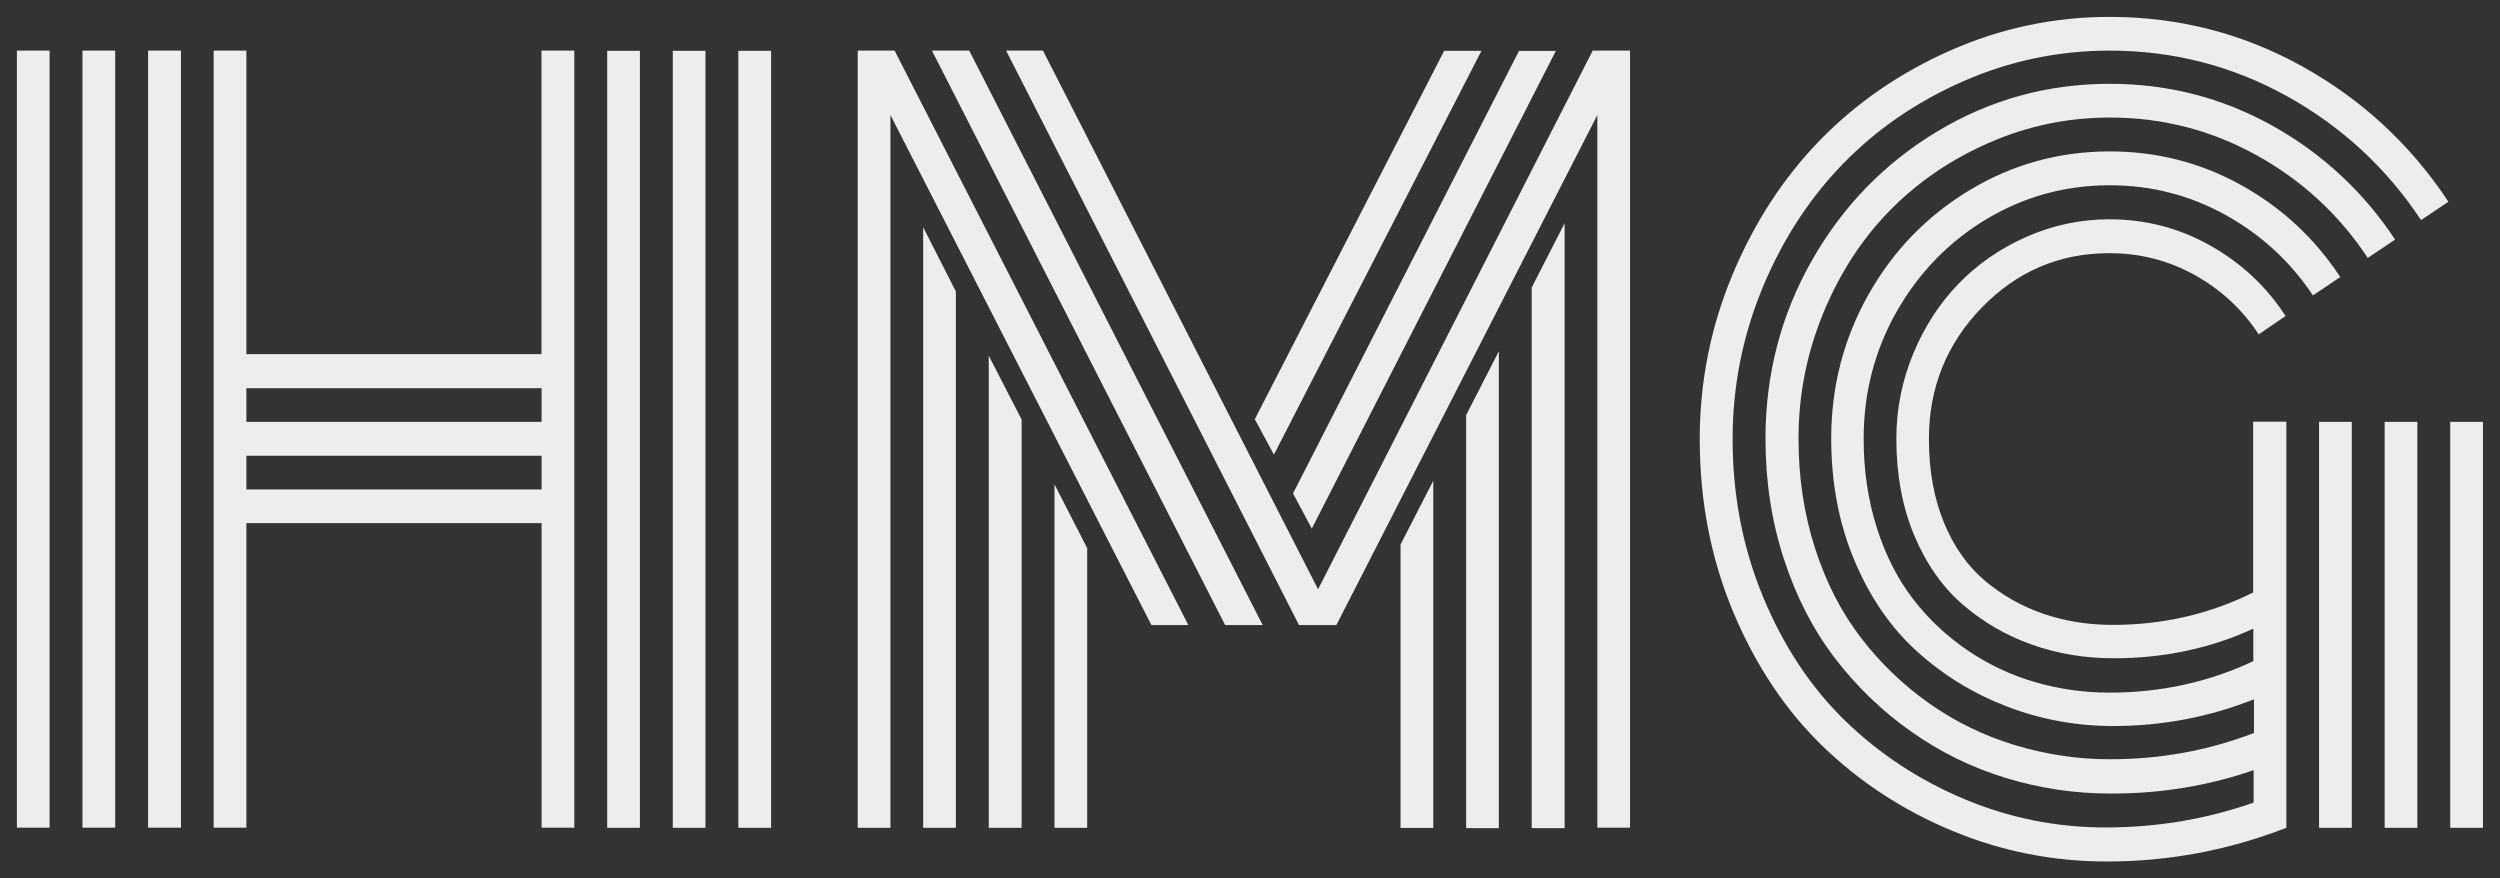 <svg width="74" height="26" viewBox="0 0 74 26" fill="none" xmlns="http://www.w3.org/2000/svg">
<rect x="0" y="0" width="74" height="26" fill="#333333" stroke="none"/>
<g clip-path="url(#clip0_5780_4200)">
<path d="M0.5 1.498H1.468V24.498H0.5V1.498ZM2.441 1.498H3.41V24.498H2.441V1.498ZM4.383 1.498H5.356V24.498H4.383V1.498ZM16.031 1.498H17V24.498H16.031V15.485H7.293V24.498H6.324V1.498H7.293V10.482H16.027V1.498H16.031ZM16.031 12.487V11.49H7.293V12.487H16.027H16.031ZM16.031 14.488V13.49H7.293V14.488H16.027H16.031ZM17.973 1.503H18.941V24.503H17.973V1.498V1.503ZM19.914 1.503H20.882V24.503H19.914V1.498V1.503ZM21.855 1.503H22.824V24.503H21.855V1.498V1.503Z" fill="#EDEDED"/>
<path d="M35.173 18.502H34.082L26.357 3.405V24.503H25.389V1.498H26.48L35.173 18.497V18.502ZM27.326 6.726L28.294 8.628V24.503H27.326V6.721V6.726ZM37.369 18.502H36.264L27.585 1.498H28.689L37.373 18.497L37.369 18.502ZM29.267 10.529L30.24 12.417V24.503H29.267V10.529ZM47.281 3.405L39.556 18.502H38.451L29.781 1.498H30.872L39.015 17.443L47.144 1.498H48.249V24.498H47.281V3.405ZM31.213 14.338L32.181 16.225V24.503H31.213V14.333V14.338ZM37.71 13.462L37.142 12.408L42.748 1.503H43.852L37.705 13.462H37.71ZM38.828 15.645L38.274 14.605L44.962 1.507H46.053L38.828 15.649V15.645ZM41.456 16.118L42.425 14.23V24.507H41.456V16.118ZM43.398 12.286L44.366 10.398V24.512H43.398V12.291V12.286ZM45.339 8.51L46.312 6.609V24.512H45.339V8.501V8.51Z" fill="#EDEDED"/>
<path d="M67.676 12.487V24.502C65.966 25.167 64.198 25.5 62.365 25.5C60.774 25.5 59.251 25.2 57.796 24.596C56.341 23.992 55.059 23.158 53.954 22.09C52.849 21.022 51.968 19.696 51.304 18.118C50.644 16.539 50.312 14.834 50.312 12.998C50.312 11.302 50.635 9.686 51.276 8.145C51.917 6.604 52.781 5.273 53.863 4.158C54.946 3.044 56.237 2.154 57.733 1.493C59.228 0.833 60.801 0.5 62.443 0.5C64.493 0.5 66.398 0.992 68.158 1.971C69.917 2.95 71.359 4.285 72.473 5.971L71.663 6.515C70.64 4.969 69.313 3.746 67.694 2.847C66.071 1.947 64.32 1.498 62.443 1.498C60.933 1.498 59.487 1.802 58.11 2.406C56.732 3.011 55.541 3.831 54.545 4.856C53.55 5.882 52.754 7.11 52.167 8.529C51.581 9.953 51.285 11.438 51.285 12.993C51.285 14.67 51.59 16.235 52.195 17.687C52.8 19.139 53.609 20.357 54.623 21.34C55.632 22.319 56.81 23.092 58.146 23.654C59.487 24.216 60.879 24.493 62.325 24.493C63.843 24.493 65.303 24.249 66.707 23.757V22.797C65.366 23.261 63.961 23.49 62.488 23.49C61.42 23.49 60.379 23.336 59.369 23.027C58.36 22.718 57.423 22.259 56.564 21.649C55.705 21.045 54.955 20.319 54.313 19.481C53.672 18.642 53.168 17.668 52.804 16.548C52.44 15.434 52.258 14.244 52.258 12.984C52.258 11.086 52.713 9.33 53.627 7.718C54.541 6.107 55.778 4.833 57.342 3.891C58.906 2.95 60.606 2.481 62.452 2.481C64.18 2.481 65.78 2.894 67.267 3.723C68.749 4.552 69.958 5.676 70.895 7.091L70.086 7.634C69.24 6.355 68.144 5.344 66.803 4.599C65.457 3.854 64.011 3.479 62.456 3.479C61.206 3.479 60.01 3.727 58.869 4.229C57.728 4.73 56.746 5.404 55.923 6.248C55.1 7.091 54.445 8.107 53.963 9.283C53.481 10.459 53.236 11.691 53.236 12.979C53.236 14.136 53.4 15.223 53.727 16.235C54.054 17.251 54.509 18.132 55.091 18.886C55.668 19.64 56.346 20.286 57.119 20.83C57.892 21.373 58.733 21.781 59.647 22.057C60.56 22.333 61.497 22.474 62.456 22.474C63.948 22.474 65.371 22.216 66.717 21.696V20.699C65.384 21.228 63.998 21.49 62.552 21.49C61.456 21.49 60.41 21.298 59.41 20.914C58.41 20.53 57.523 19.987 56.746 19.284C55.968 18.581 55.35 17.682 54.891 16.59C54.432 15.499 54.204 14.295 54.204 12.979C54.204 11.443 54.573 10.018 55.309 8.716C56.046 7.409 57.05 6.379 58.315 5.62C59.578 4.861 60.961 4.482 62.452 4.482C63.843 4.482 65.144 4.814 66.339 5.479C67.54 6.145 68.517 7.053 69.272 8.201L68.463 8.744C67.799 7.747 66.935 6.95 65.88 6.365C64.825 5.779 63.679 5.484 62.447 5.484C61.124 5.484 59.91 5.821 58.792 6.491C57.678 7.161 56.796 8.074 56.141 9.222C55.491 10.37 55.164 11.625 55.164 12.988C55.164 13.934 55.296 14.81 55.555 15.626C55.814 16.441 56.173 17.143 56.632 17.738C57.092 18.333 57.628 18.834 58.242 19.251C58.855 19.668 59.519 19.982 60.229 20.188C60.938 20.394 61.674 20.502 62.438 20.502C63.957 20.502 65.375 20.193 66.698 19.57V18.609C65.421 19.195 64.043 19.485 62.561 19.485C61.706 19.485 60.901 19.349 60.147 19.082C59.392 18.816 58.71 18.422 58.105 17.902C57.501 17.382 57.019 16.698 56.664 15.855C56.309 15.007 56.132 14.052 56.132 12.988C56.132 12.108 56.3 11.269 56.632 10.468C56.964 9.667 57.414 8.974 57.978 8.393C58.542 7.812 59.215 7.348 59.992 7.006C60.77 6.665 61.584 6.491 62.438 6.491C63.507 6.491 64.502 6.749 65.416 7.264C66.335 7.779 67.08 8.473 67.653 9.353L66.858 9.897C66.371 9.157 65.739 8.571 64.962 8.14C64.184 7.709 63.343 7.494 62.434 7.494C60.961 7.494 59.701 8.032 58.66 9.105C57.619 10.178 57.096 11.475 57.096 12.993C57.096 13.93 57.246 14.754 57.542 15.471C57.837 16.188 58.246 16.764 58.76 17.195C59.274 17.626 59.851 17.949 60.488 18.169C61.12 18.385 61.802 18.497 62.529 18.497C64.02 18.497 65.407 18.178 66.694 17.537V12.482H67.662L67.676 12.487ZM68.644 12.487H69.613V24.502H68.644V12.487ZM70.586 12.487H71.554V24.502H70.586V12.487ZM72.527 12.487H73.496V24.502H72.527V12.487Z" fill="#EDEDED"/>
</g>
<defs>
<clipPath id="clip0_5780_4200">
<rect width="73" height="25" fill="white" transform="translate(0.5 0.5)"/>
</clipPath>
</defs>
</svg>
